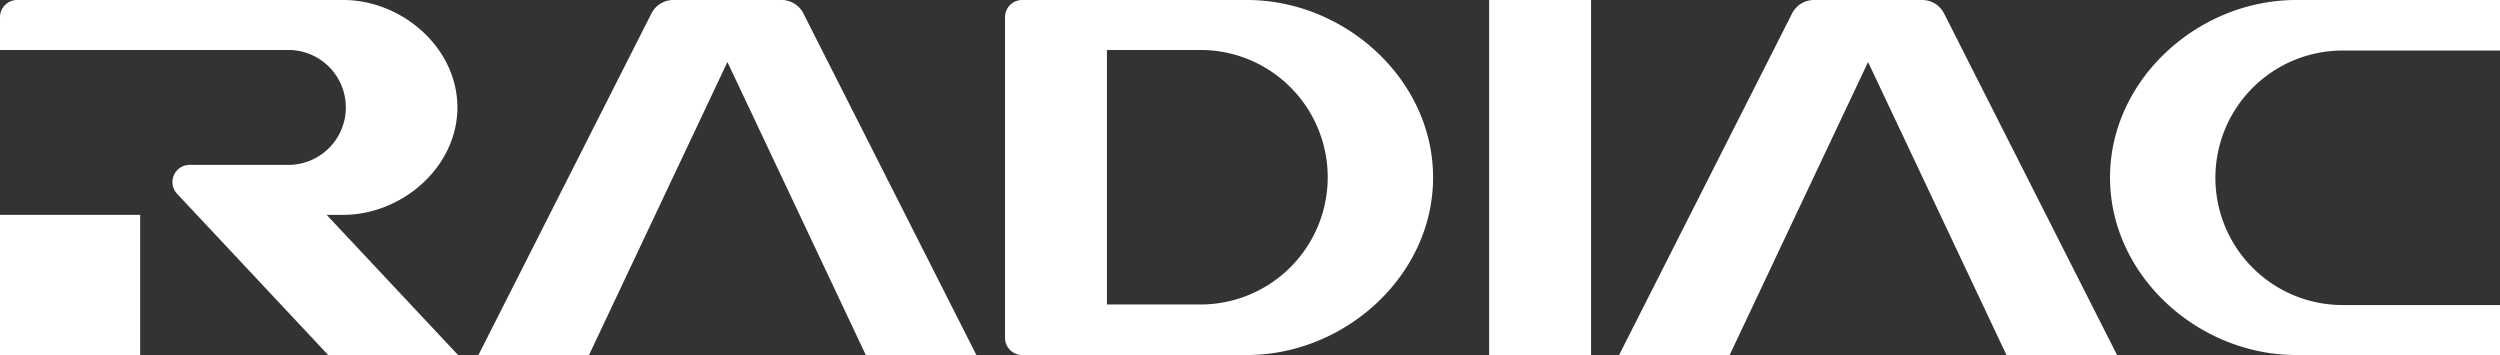 <svg id="图层_1" data-name="图层 1" xmlns="http://www.w3.org/2000/svg" viewBox="0 0 511.666 72.66"><rect x="0" y="0" width="511.666" height="72.66" fill="#333333" stroke="none"/><defs><style>.cls-1{fill:#ffffff;}.cls-2{fill:#ffffff;}</style></defs><title>logo</title><rect class="cls-1" x="304.78" width="20.857" height="72.66"/><path class="cls-1" d="M205.696,5.112V70.743A3.515,3.515,0,0,0,209.211,74.258h45.993c20.065,0,38.101-16.266,38.101-36.33v-0c0-20.065-18.037-36.33-38.101-36.33H209.211a3.515,3.515,0,0,0-3.515,3.515ZM226.554,63.915V11.825h19.141A26.045,26.045,0,0,1,271.739,37.87h0v0a26.045,26.045,0,0,1-26.045,26.045H226.554Z" transform="translate(0 -1.598)"/><path class="cls-1" d="M511.666,11.94V1.598H469.952c-20.065,0-38.101,16.266-38.101,36.33v0c0,20.065,18.037,36.33,38.101,36.33H511.666V64.03h-32.204a26.045,26.045,0,0,1-26.045-26.045h0v-0a26.045,26.045,0,0,1,26.045-26.045H511.666Z" transform="translate(0 -1.598)"/><path class="cls-1" d="M133.326,4.35,97.922,74.258h22.629l28.327-59.967L177.204,74.258H199.833L164.429,4.35a5.021,5.021,0,0,0-4.479-2.753h-22.144A5.021,5.021,0,0,0,133.326,4.35Z" transform="translate(0 -1.598)"/><path class="cls-1" d="M366.778,4.35,331.374,74.258h22.629l28.327-59.967L410.657,74.258h22.629L397.881,4.35A5.021,5.021,0,0,0,393.402,1.598H371.258A5.021,5.021,0,0,0,366.778,4.35Z" transform="translate(0 -1.598)"/><path class="cls-1" d="M66.859,45.571h3.352c12.143,0,23.404-9.844,23.404-21.987h0c0-12.143-11.261-21.987-23.404-21.987H3.515A3.515,3.515,0,0,0,0,5.112v6.713H59.022a11.759,11.759,0,0,1,11.759,11.759h0a11.759,11.759,0,0,1-11.759,11.759l-20.213 0a3.515,3.515,0,0,0-2.565,5.918L67.167,74.258H93.743Z" transform="translate(0 -1.598)"/><rect class="cls-2" y="43.974" width="28.687" height="28.687"/></svg>
